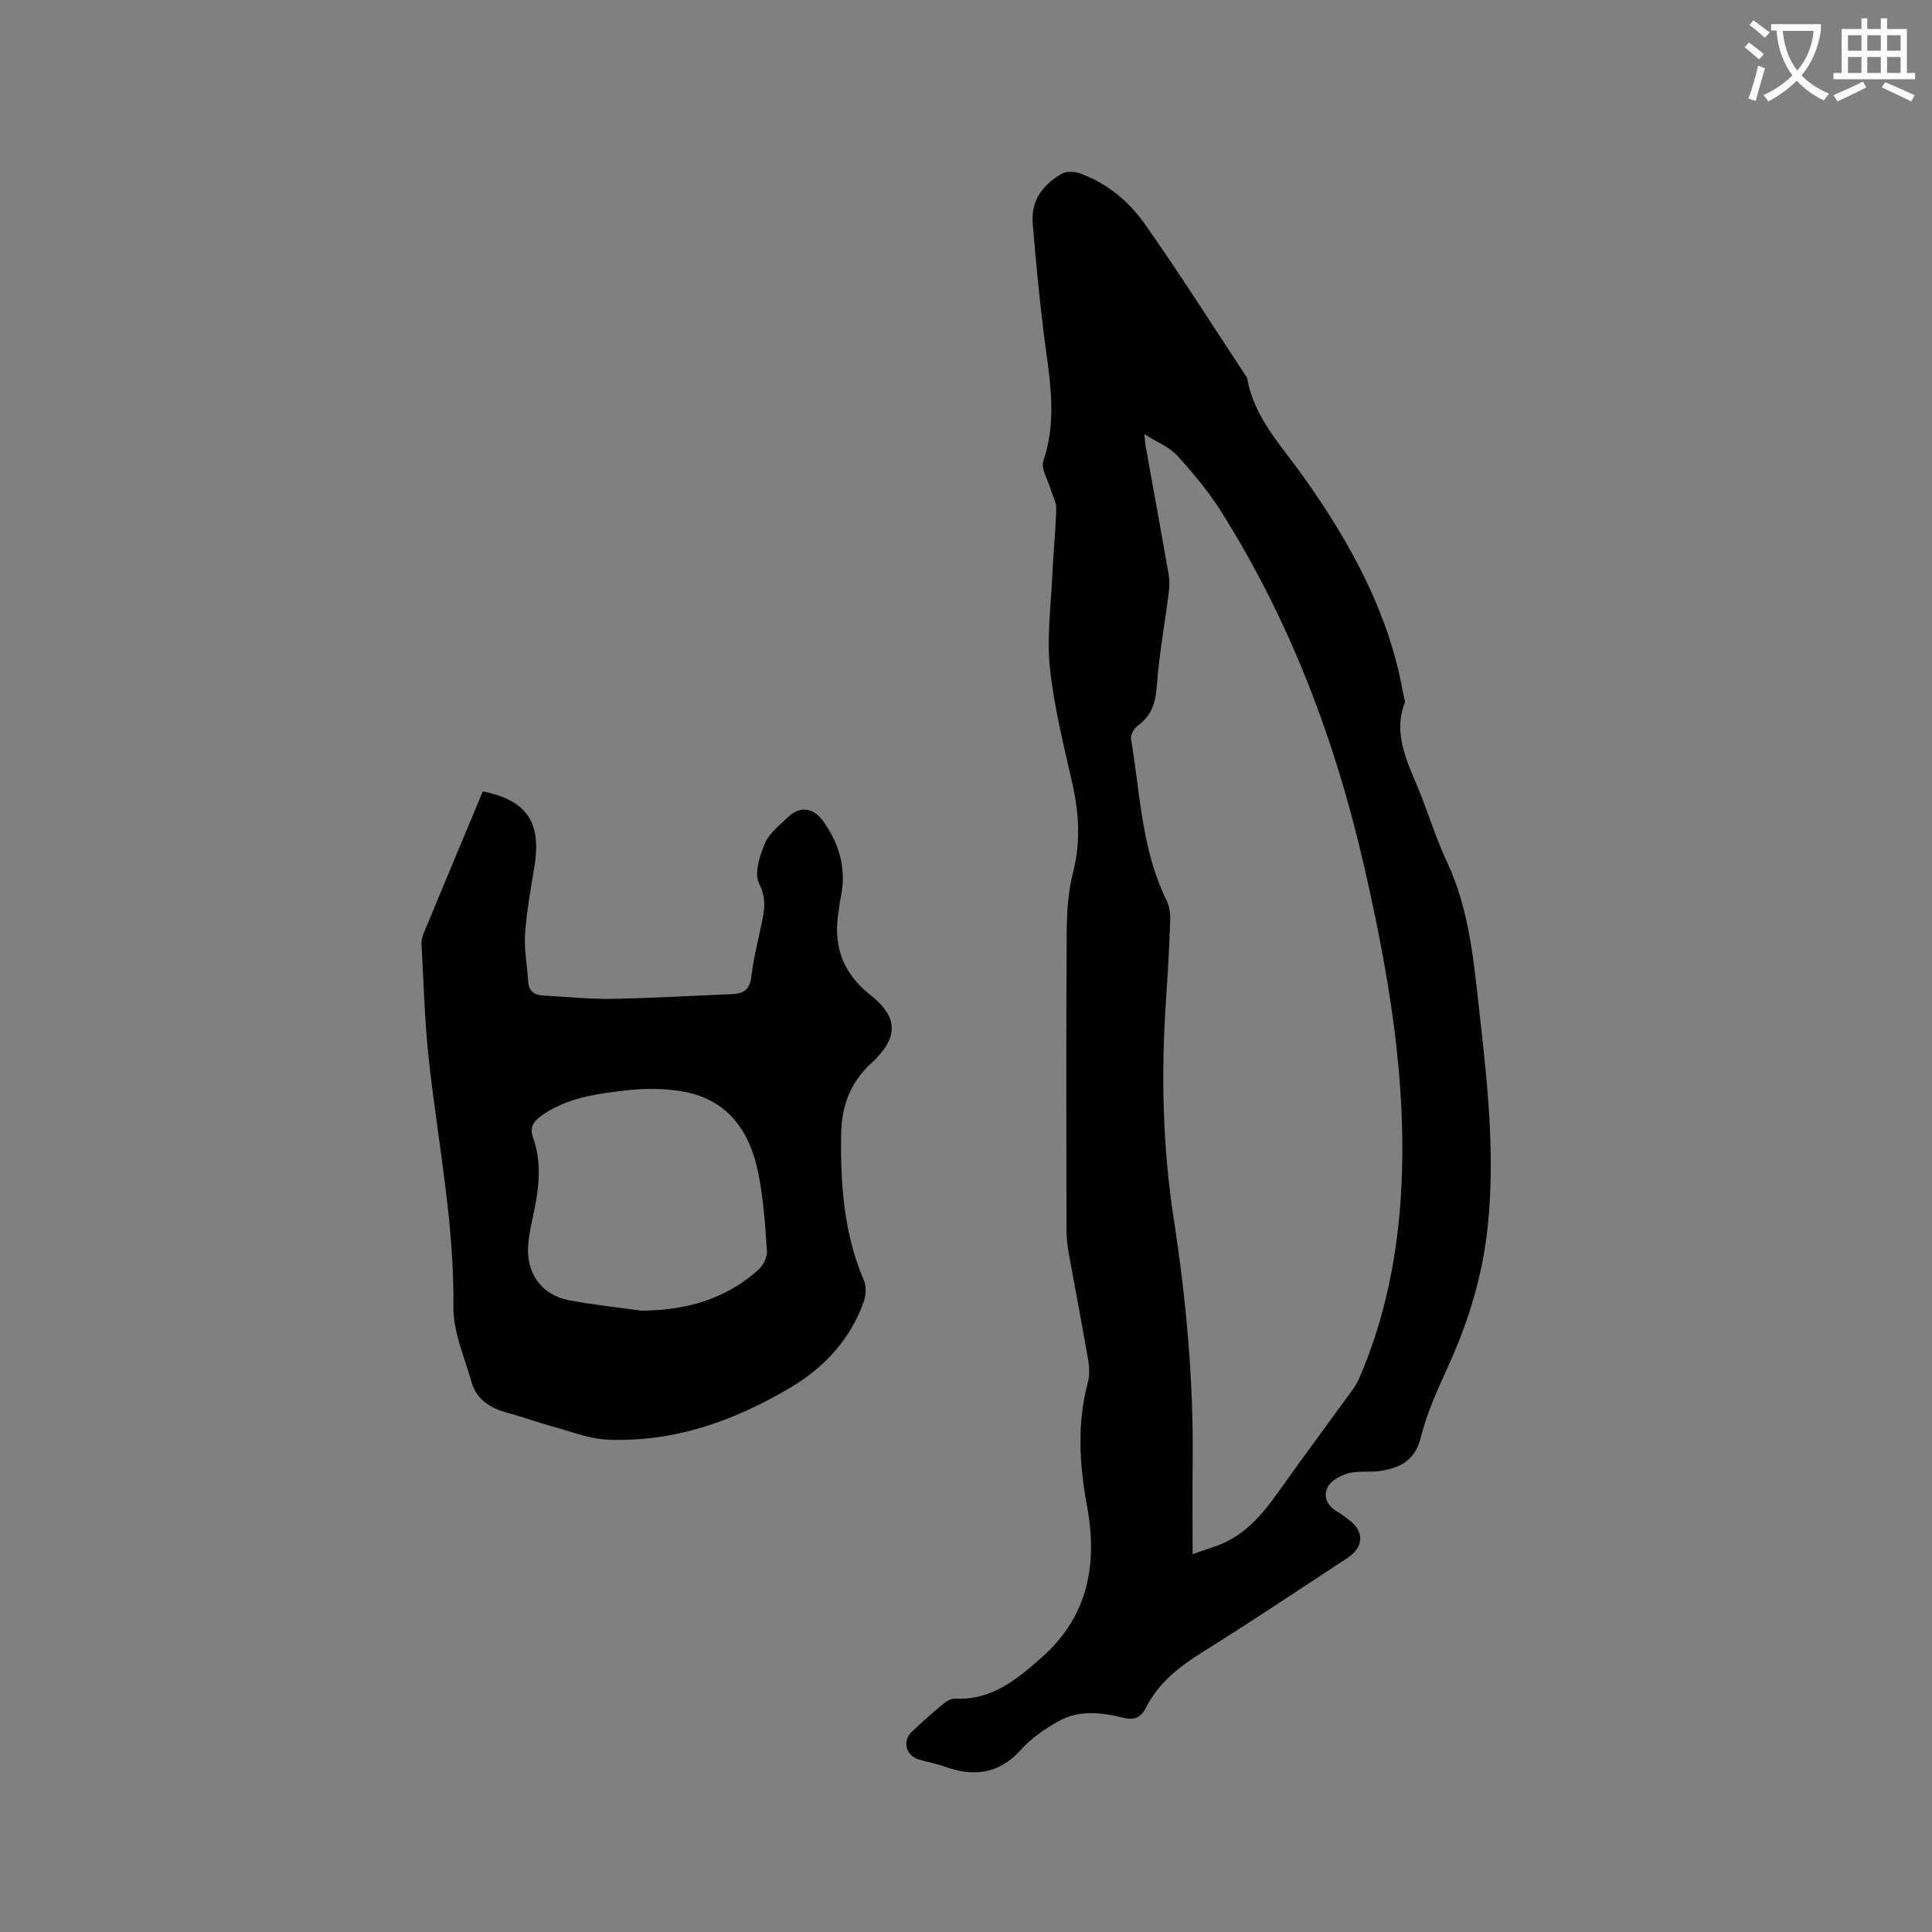 <svg enable-background="new 0 0 400 400" viewBox="0 0 400 400" xmlns="http://www.w3.org/2000/svg"><rect x="0" y="0" width="400" height="400" fill="#808080" stroke="none"/><path d="m362.1 8.8c1.1.8 2.1 1.6 3.1 2.4l-1 1.1c-1.3-1.1-2.3-2-3-2.5zm1.9 4.8c.5.2.9.4 1.4.5-.6 2.3-1.3 4.5-1.9 6.8l-1.5-.5c.8-2.1 1.4-4.3 2-6.8zm-1-9.4c1.3.9 2.4 1.8 3.4 2.5l-1 1.1c-1.4-1.2-2.4-2.1-3.2-2.6zm3.7 2.2v-1.4h10.3v1.2c-.5 3.6-1.8 6.8-4 9.4 1.5 1.6 3.4 2.8 5.7 3.8-.3.4-.7.8-1.1 1.4-2.3-1.1-4.1-2.5-5.6-4.1-1.6 1.6-3.6 3.1-5.9 4.3-.3-.5-.7-.9-1-1.3 2.4-1.1 4.4-2.5 6-4.1-1.9-2.5-3-5.6-3.3-9.3h-1.1zm8.8 0h-6.4c.3 3.3 1.3 6 3 8.2 2-2.3 3.1-5.1 3.4-8.2z" fill="#fbfcfa"/><path d="m385.3 3.8h1.3v2.2h2.8v-2.2h1.3v2.2h4.1v9.1h1.7v1.3h-16.9v-1.3h1.7v-9.1h4.1v-2.2zm.4 13.1.7 1.2c-1.8.9-3.8 1.9-6 2.9-.2-.4-.5-.8-.8-1.3 2.3-1 4.3-1.9 6.1-2.8zm-3.1-6.4h2.8v-3.2h-2.8zm0 4.6h2.8v-3.3h-2.8zm4-4.6h2.8v-3.2h-2.8zm0 4.6h2.8v-3.3h-2.8zm3.7 1.9c2.1.9 4.1 1.8 6.1 2.7l-.7 1.3c-2.2-1.1-4.2-2-6.1-2.9zm3.2-9.7h-2.8v3.2h2.8zm-2.8 7.8h2.8v-3.3h-2.8z" fill="#fbfcfa"/><g fill="#010101"><path d="m290.9 145.34c-2.85 7.14 1.09 13.45 3.57 20.02 1.68 4.45 3.19 9 5.2 13.3 4.67 10.02 5.48 20.81 6.7 31.52 1.64 14.43 3.15 28.87 1.68 43.44-1.02 10.12-3.88 19.67-8.07 28.92-2.22 4.91-4.53 9.88-5.82 15.07-1.18 4.76-4.22 6.25-8.25 6.91-2.18.36-4.52-.06-6.63.48-1.62.42-3.6 1.45-4.35 2.81-1.13 2.05-.06 4.06 2.11 5.26.74.41 1.38.98 2.07 1.47 3.42 2.43 3.35 5.74-.21 8.07-9.93 6.5-19.78 13.11-29.85 19.39-4.86 3.03-9.19 6.39-11.8 11.58-1.01 2.01-2.44 2.62-4.66 2.07-4.49-1.1-9.11-1.69-13.33.65-2.83 1.58-5.67 3.5-7.81 5.89-4.62 5.16-9.89 5.76-16 3.52-1.68-.62-3.49-.89-5.21-1.42-2.75-.85-3.48-3.86-1.39-5.82 2.08-1.96 4.22-3.87 6.42-5.69.68-.57 1.68-1.13 2.51-1.09 7.61.36 12.9-4.09 18.05-8.68 9.53-8.49 11.44-19.29 9.21-31.31-1.58-8.51-2.07-17.01.19-25.52.39-1.46.32-3.14.06-4.64-1.28-7.41-2.71-14.79-4.04-22.19-.28-1.55-.44-3.15-.44-4.72-.03-20.46-.09-40.92.04-61.38.03-4.2.25-8.53 1.3-12.56 1.65-6.37 1.24-12.47-.19-18.75-1.79-7.84-3.74-15.71-4.59-23.68-.66-6.25.2-12.67.49-19.02.21-4.66.7-9.3.83-13.96.04-1.34-.8-2.69-1.19-4.05-.57-1.97-2.03-4.27-1.48-5.88 3.08-8.99 1.1-17.82.02-26.74-.9-7.44-1.62-14.91-2.23-22.38-.39-4.73 2.13-8.06 6.05-10.27.98-.55 2.65-.45 3.79-.04 5.56 2.01 10.06 5.76 13.35 10.43 7.25 10.28 13.98 20.94 20.92 31.45.12.18.26.36.3.56 1.43 8.1 7.01 13.82 11.52 20.16 9.59 13.48 17.54 27.74 20.63 44.26.15.73.31 1.45.53 2.56zm-53.97-55.46c.15 1.5.17 2 .26 2.49 1.6 8.86 3.22 17.71 4.77 26.58.21 1.21.18 2.51.02 3.73-.83 6.51-2.02 12.98-2.49 19.51-.25 3.49-1.17 6.08-4 8.12-.74.53-1.46 1.9-1.32 2.74 1.91 11.23 2.16 22.82 7.34 33.34.58 1.17.82 2.65.78 3.97-.19 5.4-.48 10.8-.85 16.19-1.06 15.28-.78 30.52 1.55 45.66 2.59 16.79 4.14 33.63 3.94 50.63-.07 6.02-.01 12.03-.01 18.93 2.89-1.04 4.89-1.58 6.73-2.45 4.85-2.31 8.11-6.32 11.15-10.61 5.02-7.07 10.2-14.03 15.29-21.05.55-.76 1.02-1.6 1.39-2.46 5.47-12.71 8.02-26.05 8.68-39.81 1.06-22.34-2.73-44.12-7.67-65.76-5.98-26.21-15.35-51.07-29.76-73.87-2.58-4.08-5.74-7.86-9-11.43-1.61-1.76-4.08-2.72-6.8-4.45z"/><path d="m99.96 163.85c9.33 1.87 12.18 6.57 10.66 15.74-.76 4.59-1.6 9.19-1.91 13.82-.22 3.23.45 6.51.64 9.77.12 1.98 1.22 2.83 3.05 2.93 4.75.26 9.51.76 14.26.69 8.26-.13 16.51-.65 24.76-.97 2.39-.09 3.8-.8 4.13-3.58.47-3.98 1.5-7.9 2.3-11.84.52-2.55.71-4.71-.68-7.46-1.06-2.08.11-5.75 1.19-8.32.89-2.12 3.03-3.77 4.79-5.45 2.47-2.36 5.24-1.99 7.23.77 3.53 4.88 4.97 10.23 3.62 16.21-.16.72-.2 1.47-.33 2.2-1.26 7.16.61 12.96 6.54 17.65 5.94 4.7 5.82 8.92.09 14.21-4.36 4.01-6.08 8.91-6.16 14.74-.14 10.35.59 20.51 4.74 30.19.54 1.27.4 3.15-.1 4.5-2.82 7.8-8.23 13.56-15.25 17.71-11.58 6.84-24 11.27-37.65 10.71-3.88-.16-7.72-1.71-11.55-2.75-3.05-.83-6.03-1.95-9.09-2.76-3.61-.95-6.56-2.7-7.62-6.43-1.47-5.16-3.81-10.42-3.75-15.61.21-17.3-3.23-34.15-5.09-51.19-.86-7.89-1.06-15.86-1.51-23.79-.05-.81.18-1.69.5-2.45 4.04-9.74 8.11-19.47 12.19-29.24zm32.83 107.51c9.08-.05 17.28-2.29 24.12-8.37 1.03-.91 1.97-2.66 1.88-3.95-.36-5.46-.74-10.98-1.83-16.33-1.72-8.46-6.25-14.96-15.28-16.67-3.96-.75-8.2-.74-12.22-.27-6.05.72-12.2 1.51-17.42 5.27-1.68 1.21-2.41 2.45-1.67 4.51 1.93 5.4 1.16 10.82-.01 16.24-.43 1.96-.84 3.94-1 5.93-.48 5.82 2.72 10.37 8.39 11.47 4.97.96 10.02 1.46 15.04 2.17z"/></g></svg>